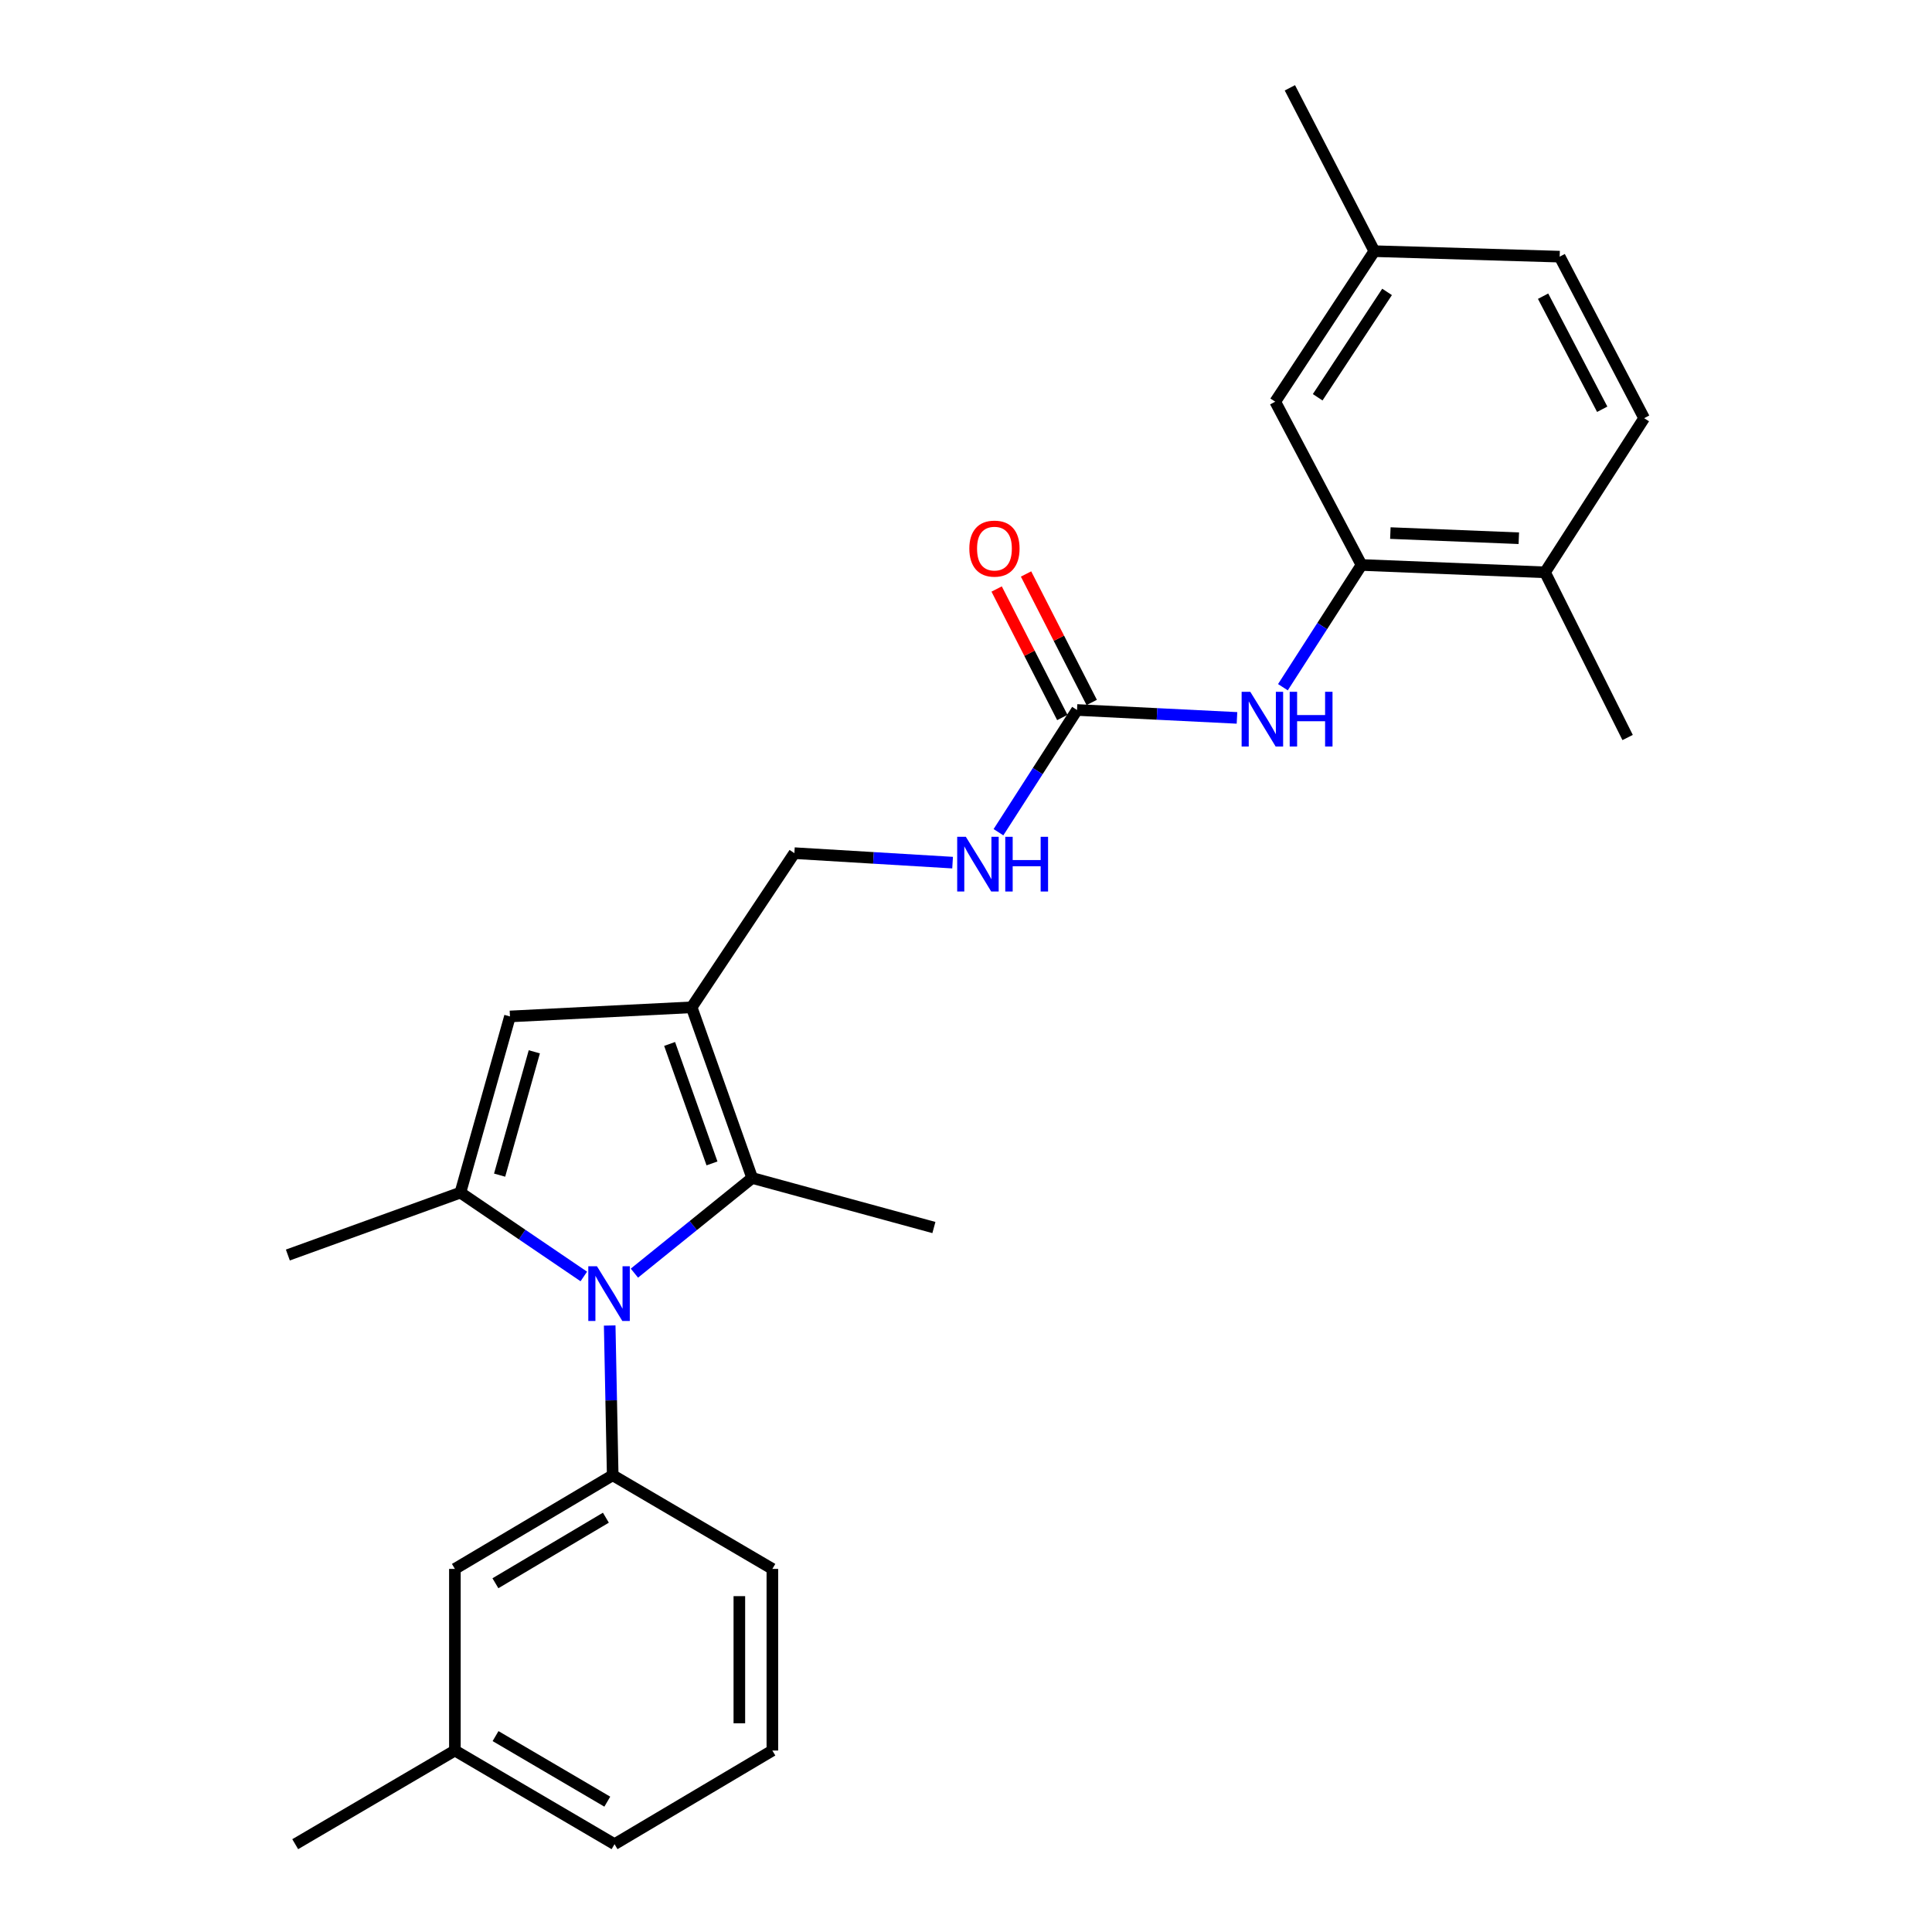 <?xml version='1.0' encoding='iso-8859-1'?>
<svg version='1.1' baseProfile='full'
              xmlns='http://www.w3.org/2000/svg'
                      xmlns:rdkit='http://www.rdkit.org/xml'
                      xmlns:xlink='http://www.w3.org/1999/xlink'
                  xml:space='preserve'
width='1000px' height='1000px' viewBox='0 0 1000 1000'>
<!-- END OF HEADER -->
<rect style='opacity:1.0;fill:#FFFFFF;stroke:none' width='1000' height='1000' x='0' y='0'> </rect>
<path class='bond-0' d='M 302.179,660.697 L 270.239,638.997' style='fill:none;fill-rule:evenodd;stroke:#0000FF;stroke-width:6px;stroke-linecap:butt;stroke-linejoin:miter;stroke-opacity:1' />
<path class='bond-0' d='M 270.239,638.997 L 238.3,617.297' style='fill:none;fill-rule:evenodd;stroke:#000000;stroke-width:6px;stroke-linecap:butt;stroke-linejoin:miter;stroke-opacity:1' />
<path class='bond-2' d='M 328.365,658.973 L 358.848,634.347' style='fill:none;fill-rule:evenodd;stroke:#0000FF;stroke-width:6px;stroke-linecap:butt;stroke-linejoin:miter;stroke-opacity:1' />
<path class='bond-2' d='M 358.848,634.347 L 389.331,609.72' style='fill:none;fill-rule:evenodd;stroke:#000000;stroke-width:6px;stroke-linecap:butt;stroke-linejoin:miter;stroke-opacity:1' />
<path class='bond-4' d='M 315.576,686.085 L 316.355,724.837' style='fill:none;fill-rule:evenodd;stroke:#0000FF;stroke-width:6px;stroke-linecap:butt;stroke-linejoin:miter;stroke-opacity:1' />
<path class='bond-4' d='M 316.355,724.837 L 317.134,763.59' style='fill:none;fill-rule:evenodd;stroke:#000000;stroke-width:6px;stroke-linecap:butt;stroke-linejoin:miter;stroke-opacity:1' />
<path class='bond-3' d='M 238.3,617.297 L 263.954,526.11' style='fill:none;fill-rule:evenodd;stroke:#000000;stroke-width:6px;stroke-linecap:butt;stroke-linejoin:miter;stroke-opacity:1' />
<path class='bond-3' d='M 258.6,608.247 L 276.558,544.417' style='fill:none;fill-rule:evenodd;stroke:#000000;stroke-width:6px;stroke-linecap:butt;stroke-linejoin:miter;stroke-opacity:1' />
<path class='bond-16' d='M 238.3,617.297 L 148.993,649.597' style='fill:none;fill-rule:evenodd;stroke:#000000;stroke-width:6px;stroke-linecap:butt;stroke-linejoin:miter;stroke-opacity:1' />
<path class='bond-1' d='M 357.998,521.382 L 389.331,609.72' style='fill:none;fill-rule:evenodd;stroke:#000000;stroke-width:6px;stroke-linecap:butt;stroke-linejoin:miter;stroke-opacity:1' />
<path class='bond-1' d='M 346.591,540.346 L 368.524,602.182' style='fill:none;fill-rule:evenodd;stroke:#000000;stroke-width:6px;stroke-linecap:butt;stroke-linejoin:miter;stroke-opacity:1' />
<path class='bond-8' d='M 357.998,521.382 L 411.168,441.589' style='fill:none;fill-rule:evenodd;stroke:#000000;stroke-width:6px;stroke-linecap:butt;stroke-linejoin:miter;stroke-opacity:1' />
<path class='bond-26' d='M 357.998,521.382 L 263.954,526.11' style='fill:none;fill-rule:evenodd;stroke:#000000;stroke-width:6px;stroke-linecap:butt;stroke-linejoin:miter;stroke-opacity:1' />
<path class='bond-18' d='M 389.331,609.72 L 483.384,635.365' style='fill:none;fill-rule:evenodd;stroke:#000000;stroke-width:6px;stroke-linecap:butt;stroke-linejoin:miter;stroke-opacity:1' />
<path class='bond-10' d='M 317.134,763.59 L 235.451,812.06' style='fill:none;fill-rule:evenodd;stroke:#000000;stroke-width:6px;stroke-linecap:butt;stroke-linejoin:miter;stroke-opacity:1' />
<path class='bond-10' d='M 313.603,785.558 L 256.425,819.487' style='fill:none;fill-rule:evenodd;stroke:#000000;stroke-width:6px;stroke-linecap:butt;stroke-linejoin:miter;stroke-opacity:1' />
<path class='bond-20' d='M 317.134,763.59 L 399.775,812.06' style='fill:none;fill-rule:evenodd;stroke:#000000;stroke-width:6px;stroke-linecap:butt;stroke-linejoin:miter;stroke-opacity:1' />
<path class='bond-5' d='M 557.461,367.484 L 537.133,399.119' style='fill:none;fill-rule:evenodd;stroke:#000000;stroke-width:6px;stroke-linecap:butt;stroke-linejoin:miter;stroke-opacity:1' />
<path class='bond-5' d='M 537.133,399.119 L 516.804,430.754' style='fill:none;fill-rule:evenodd;stroke:#0000FF;stroke-width:6px;stroke-linecap:butt;stroke-linejoin:miter;stroke-opacity:1' />
<path class='bond-7' d='M 557.461,367.484 L 598.862,369.532' style='fill:none;fill-rule:evenodd;stroke:#000000;stroke-width:6px;stroke-linecap:butt;stroke-linejoin:miter;stroke-opacity:1' />
<path class='bond-7' d='M 598.862,369.532 L 640.263,371.581' style='fill:none;fill-rule:evenodd;stroke:#0000FF;stroke-width:6px;stroke-linecap:butt;stroke-linejoin:miter;stroke-opacity:1' />
<path class='bond-13' d='M 565.07,363.594 L 548.075,330.343' style='fill:none;fill-rule:evenodd;stroke:#000000;stroke-width:6px;stroke-linecap:butt;stroke-linejoin:miter;stroke-opacity:1' />
<path class='bond-13' d='M 548.075,330.343 L 531.079,297.092' style='fill:none;fill-rule:evenodd;stroke:#FF0000;stroke-width:6px;stroke-linecap:butt;stroke-linejoin:miter;stroke-opacity:1' />
<path class='bond-13' d='M 549.853,371.373 L 532.857,338.122' style='fill:none;fill-rule:evenodd;stroke:#000000;stroke-width:6px;stroke-linecap:butt;stroke-linejoin:miter;stroke-opacity:1' />
<path class='bond-13' d='M 532.857,338.122 L 515.861,304.871' style='fill:none;fill-rule:evenodd;stroke:#FF0000;stroke-width:6px;stroke-linecap:butt;stroke-linejoin:miter;stroke-opacity:1' />
<path class='bond-6' d='M 704.714,292.429 L 684.374,324.064' style='fill:none;fill-rule:evenodd;stroke:#000000;stroke-width:6px;stroke-linecap:butt;stroke-linejoin:miter;stroke-opacity:1' />
<path class='bond-6' d='M 684.374,324.064 L 664.034,355.699' style='fill:none;fill-rule:evenodd;stroke:#0000FF;stroke-width:6px;stroke-linecap:butt;stroke-linejoin:miter;stroke-opacity:1' />
<path class='bond-11' d='M 704.714,292.429 L 799.698,296.236' style='fill:none;fill-rule:evenodd;stroke:#000000;stroke-width:6px;stroke-linecap:butt;stroke-linejoin:miter;stroke-opacity:1' />
<path class='bond-11' d='M 719.646,275.923 L 786.135,278.588' style='fill:none;fill-rule:evenodd;stroke:#000000;stroke-width:6px;stroke-linecap:butt;stroke-linejoin:miter;stroke-opacity:1' />
<path class='bond-12' d='M 704.714,292.429 L 660.06,207.917' style='fill:none;fill-rule:evenodd;stroke:#000000;stroke-width:6px;stroke-linecap:butt;stroke-linejoin:miter;stroke-opacity:1' />
<path class='bond-9' d='M 411.168,441.589 L 452.115,444.044' style='fill:none;fill-rule:evenodd;stroke:#000000;stroke-width:6px;stroke-linecap:butt;stroke-linejoin:miter;stroke-opacity:1' />
<path class='bond-9' d='M 452.115,444.044 L 493.061,446.499' style='fill:none;fill-rule:evenodd;stroke:#0000FF;stroke-width:6px;stroke-linecap:butt;stroke-linejoin:miter;stroke-opacity:1' />
<path class='bond-17' d='M 235.451,812.06 L 235.451,906.075' style='fill:none;fill-rule:evenodd;stroke:#000000;stroke-width:6px;stroke-linecap:butt;stroke-linejoin:miter;stroke-opacity:1' />
<path class='bond-14' d='M 799.698,296.236 L 851.007,216.453' style='fill:none;fill-rule:evenodd;stroke:#000000;stroke-width:6px;stroke-linecap:butt;stroke-linejoin:miter;stroke-opacity:1' />
<path class='bond-22' d='M 799.698,296.236 L 842.452,381.735' style='fill:none;fill-rule:evenodd;stroke:#000000;stroke-width:6px;stroke-linecap:butt;stroke-linejoin:miter;stroke-opacity:1' />
<path class='bond-15' d='M 660.06,207.917 L 711.36,130.004' style='fill:none;fill-rule:evenodd;stroke:#000000;stroke-width:6px;stroke-linecap:butt;stroke-linejoin:miter;stroke-opacity:1' />
<path class='bond-15' d='M 682.029,205.628 L 717.939,151.089' style='fill:none;fill-rule:evenodd;stroke:#000000;stroke-width:6px;stroke-linecap:butt;stroke-linejoin:miter;stroke-opacity:1' />
<path class='bond-28' d='M 851.007,216.453 L 807.284,132.843' style='fill:none;fill-rule:evenodd;stroke:#000000;stroke-width:6px;stroke-linecap:butt;stroke-linejoin:miter;stroke-opacity:1' />
<path class='bond-28' d='M 829.304,211.831 L 798.698,153.304' style='fill:none;fill-rule:evenodd;stroke:#000000;stroke-width:6px;stroke-linecap:butt;stroke-linejoin:miter;stroke-opacity:1' />
<path class='bond-19' d='M 711.36,130.004 L 807.284,132.843' style='fill:none;fill-rule:evenodd;stroke:#000000;stroke-width:6px;stroke-linecap:butt;stroke-linejoin:miter;stroke-opacity:1' />
<path class='bond-24' d='M 711.36,130.004 L 667.637,45.455' style='fill:none;fill-rule:evenodd;stroke:#000000;stroke-width:6px;stroke-linecap:butt;stroke-linejoin:miter;stroke-opacity:1' />
<path class='bond-25' d='M 235.451,906.075 L 152.801,954.545' style='fill:none;fill-rule:evenodd;stroke:#000000;stroke-width:6px;stroke-linecap:butt;stroke-linejoin:miter;stroke-opacity:1' />
<path class='bond-27' d='M 235.451,906.075 L 318.083,954.545' style='fill:none;fill-rule:evenodd;stroke:#000000;stroke-width:6px;stroke-linecap:butt;stroke-linejoin:miter;stroke-opacity:1' />
<path class='bond-27' d='M 256.493,898.605 L 314.335,932.534' style='fill:none;fill-rule:evenodd;stroke:#000000;stroke-width:6px;stroke-linecap:butt;stroke-linejoin:miter;stroke-opacity:1' />
<path class='bond-21' d='M 399.775,812.06 L 399.775,906.075' style='fill:none;fill-rule:evenodd;stroke:#000000;stroke-width:6px;stroke-linecap:butt;stroke-linejoin:miter;stroke-opacity:1' />
<path class='bond-21' d='M 382.684,826.162 L 382.684,891.973' style='fill:none;fill-rule:evenodd;stroke:#000000;stroke-width:6px;stroke-linecap:butt;stroke-linejoin:miter;stroke-opacity:1' />
<path class='bond-23' d='M 399.775,906.075 L 318.083,954.545' style='fill:none;fill-rule:evenodd;stroke:#000000;stroke-width:6px;stroke-linecap:butt;stroke-linejoin:miter;stroke-opacity:1' />
<path  class='atom-0' d='M 308.984 655.414
L 318.264 670.414
Q 319.184 671.894, 320.664 674.574
Q 322.144 677.254, 322.224 677.414
L 322.224 655.414
L 325.984 655.414
L 325.984 683.734
L 322.104 683.734
L 312.144 667.334
Q 310.984 665.414, 309.744 663.214
Q 308.544 661.014, 308.184 660.334
L 308.184 683.734
L 304.504 683.734
L 304.504 655.414
L 308.984 655.414
' fill='#0000FF'/>
<path  class='atom-8' d='M 647.145 358.071
L 656.425 373.071
Q 657.345 374.551, 658.825 377.231
Q 660.305 379.911, 660.385 380.071
L 660.385 358.071
L 664.145 358.071
L 664.145 386.391
L 660.265 386.391
L 650.305 369.991
Q 649.145 368.071, 647.905 365.871
Q 646.705 363.671, 646.345 362.991
L 646.345 386.391
L 642.665 386.391
L 642.665 358.071
L 647.145 358.071
' fill='#0000FF'/>
<path  class='atom-8' d='M 667.545 358.071
L 671.385 358.071
L 671.385 370.111
L 685.865 370.111
L 685.865 358.071
L 689.705 358.071
L 689.705 386.391
L 685.865 386.391
L 685.865 373.311
L 671.385 373.311
L 671.385 386.391
L 667.545 386.391
L 667.545 358.071
' fill='#0000FF'/>
<path  class='atom-10' d='M 499.921 433.126
L 509.201 448.126
Q 510.121 449.606, 511.601 452.286
Q 513.081 454.966, 513.161 455.126
L 513.161 433.126
L 516.921 433.126
L 516.921 461.446
L 513.041 461.446
L 503.081 445.046
Q 501.921 443.126, 500.681 440.926
Q 499.481 438.726, 499.121 438.046
L 499.121 461.446
L 495.441 461.446
L 495.441 433.126
L 499.921 433.126
' fill='#0000FF'/>
<path  class='atom-10' d='M 520.321 433.126
L 524.161 433.126
L 524.161 445.166
L 538.641 445.166
L 538.641 433.126
L 542.481 433.126
L 542.481 461.446
L 538.641 461.446
L 538.641 448.366
L 524.161 448.366
L 524.161 461.446
L 520.321 461.446
L 520.321 433.126
' fill='#0000FF'/>
<path  class='atom-14' d='M 501.726 283.954
Q 501.726 277.154, 505.086 273.354
Q 508.446 269.554, 514.726 269.554
Q 521.006 269.554, 524.366 273.354
Q 527.726 277.154, 527.726 283.954
Q 527.726 290.834, 524.326 294.754
Q 520.926 298.634, 514.726 298.634
Q 508.486 298.634, 505.086 294.754
Q 501.726 290.874, 501.726 283.954
M 514.726 295.434
Q 519.046 295.434, 521.366 292.554
Q 523.726 289.634, 523.726 283.954
Q 523.726 278.394, 521.366 275.594
Q 519.046 272.754, 514.726 272.754
Q 510.406 272.754, 508.046 275.554
Q 505.726 278.354, 505.726 283.954
Q 505.726 289.674, 508.046 292.554
Q 510.406 295.434, 514.726 295.434
' fill='#FF0000'/>
</svg>

